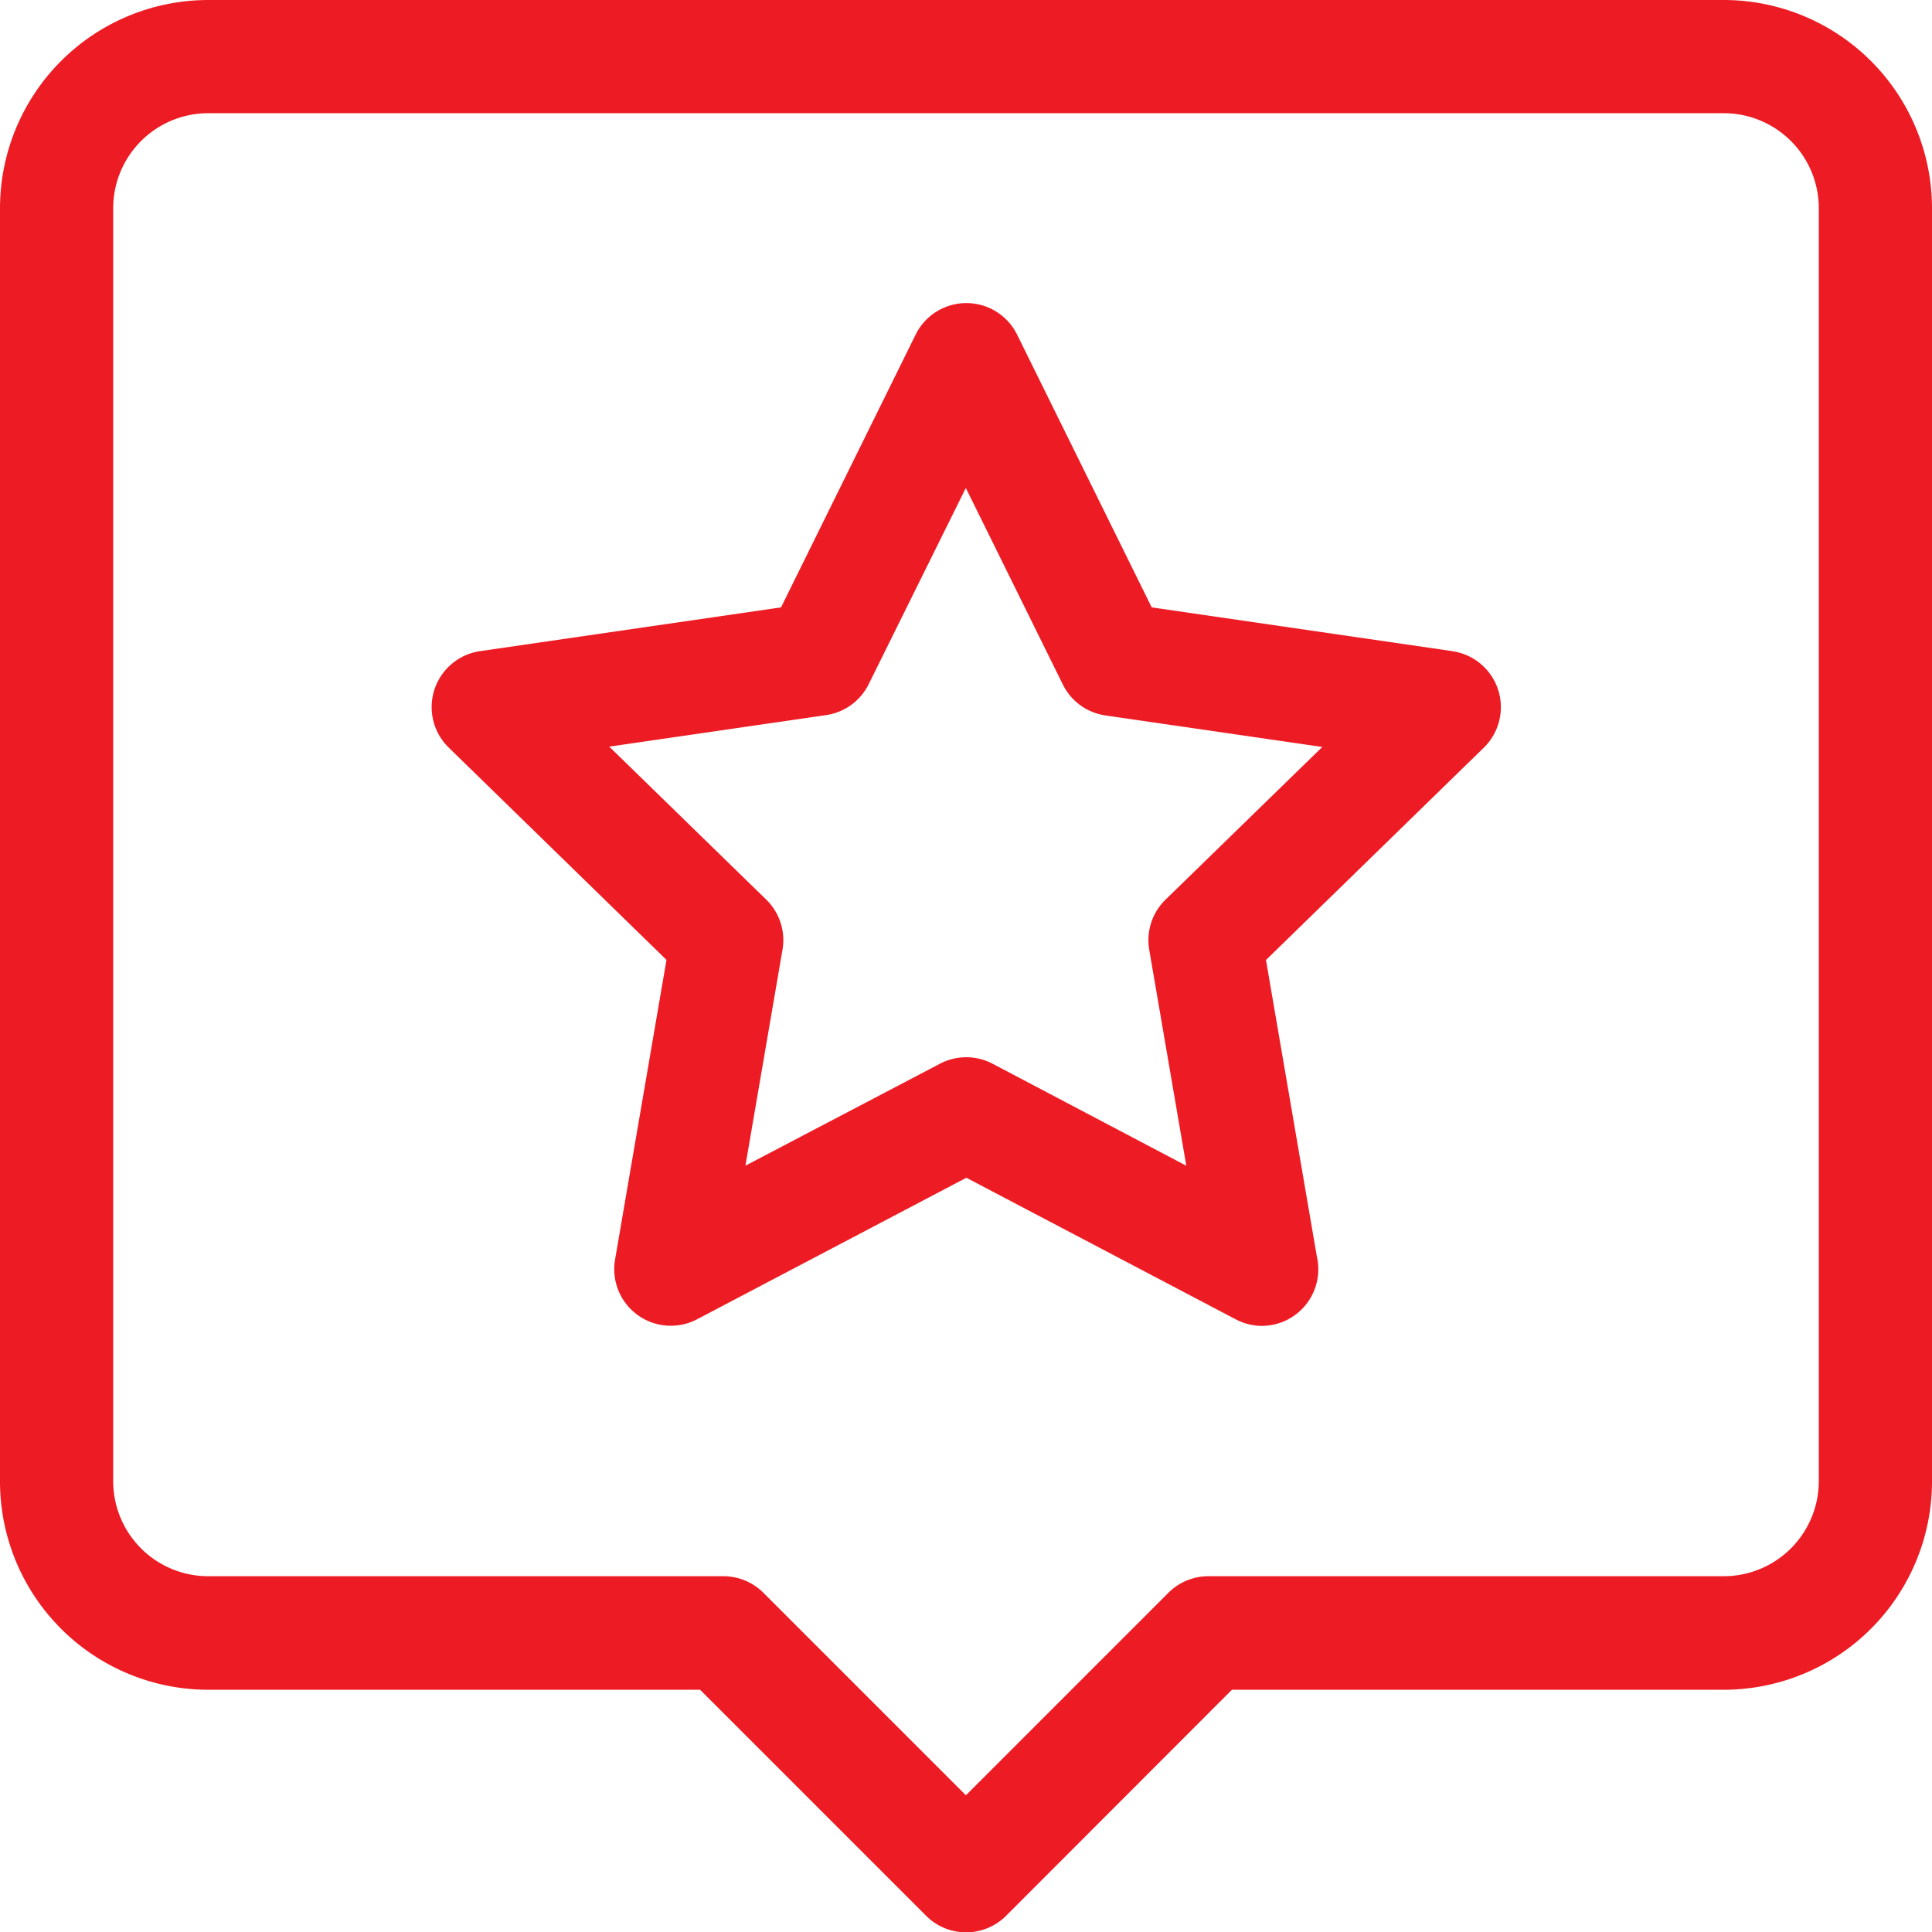 <svg id="review" xmlns="http://www.w3.org/2000/svg" width="28.927" height="28.927" viewBox="0 0 28.927 28.927">
  <path id="Path_10228" data-name="Path 10228" d="M25.81,0H3.117A3.12,3.12,0,0,0,0,3.117V22.179A3.12,3.12,0,0,0,3.117,25.3h7.365l3.383,3.383a.847.847,0,0,0,1.2,0L18.445,25.3H25.81a3.12,3.12,0,0,0,3.117-3.117V3.117A3.12,3.12,0,0,0,25.81,0Zm1.422,22.179A1.424,1.424,0,0,1,25.81,23.6H18.094a.847.847,0,0,0-.6.248l-3.032,3.032-3.032-3.032a.847.847,0,0,0-.6-.248H3.117a1.423,1.423,0,0,1-1.422-1.422V3.117A1.423,1.423,0,0,1,3.117,1.695H25.81a1.423,1.423,0,0,1,1.422,1.422Z" fill="#ed1c24"/>
  <path id="Path_10229" data-name="Path 10229" d="M129.583,85.543l-4.5-.655-2.015-4.083a.847.847,0,0,0-1.52,0l-2.015,4.083-4.505.655a.847.847,0,0,0-.47,1.445l3.26,3.178-.77,4.487a.847.847,0,0,0,1.23.893l4.03-2.118,4.03,2.118a.847.847,0,0,0,.394.1h0a.848.848,0,0,0,.824-1.037l-.762-4.441,3.26-3.178a.847.847,0,0,0-.47-1.446Zm-4.293,3.721a.847.847,0,0,0-.244.75l.555,3.234-2.9-1.527a.848.848,0,0,0-.789,0L119,93.247l.555-3.234a.847.847,0,0,0-.244-.75l-2.35-2.29,3.247-.472a.847.847,0,0,0,.638-.464L122.3,83.1l1.452,2.942a.847.847,0,0,0,.638.464l3.247.472Z" transform="translate(-107.839 -75.794)" fill="#ed1c24"/>
</svg>

